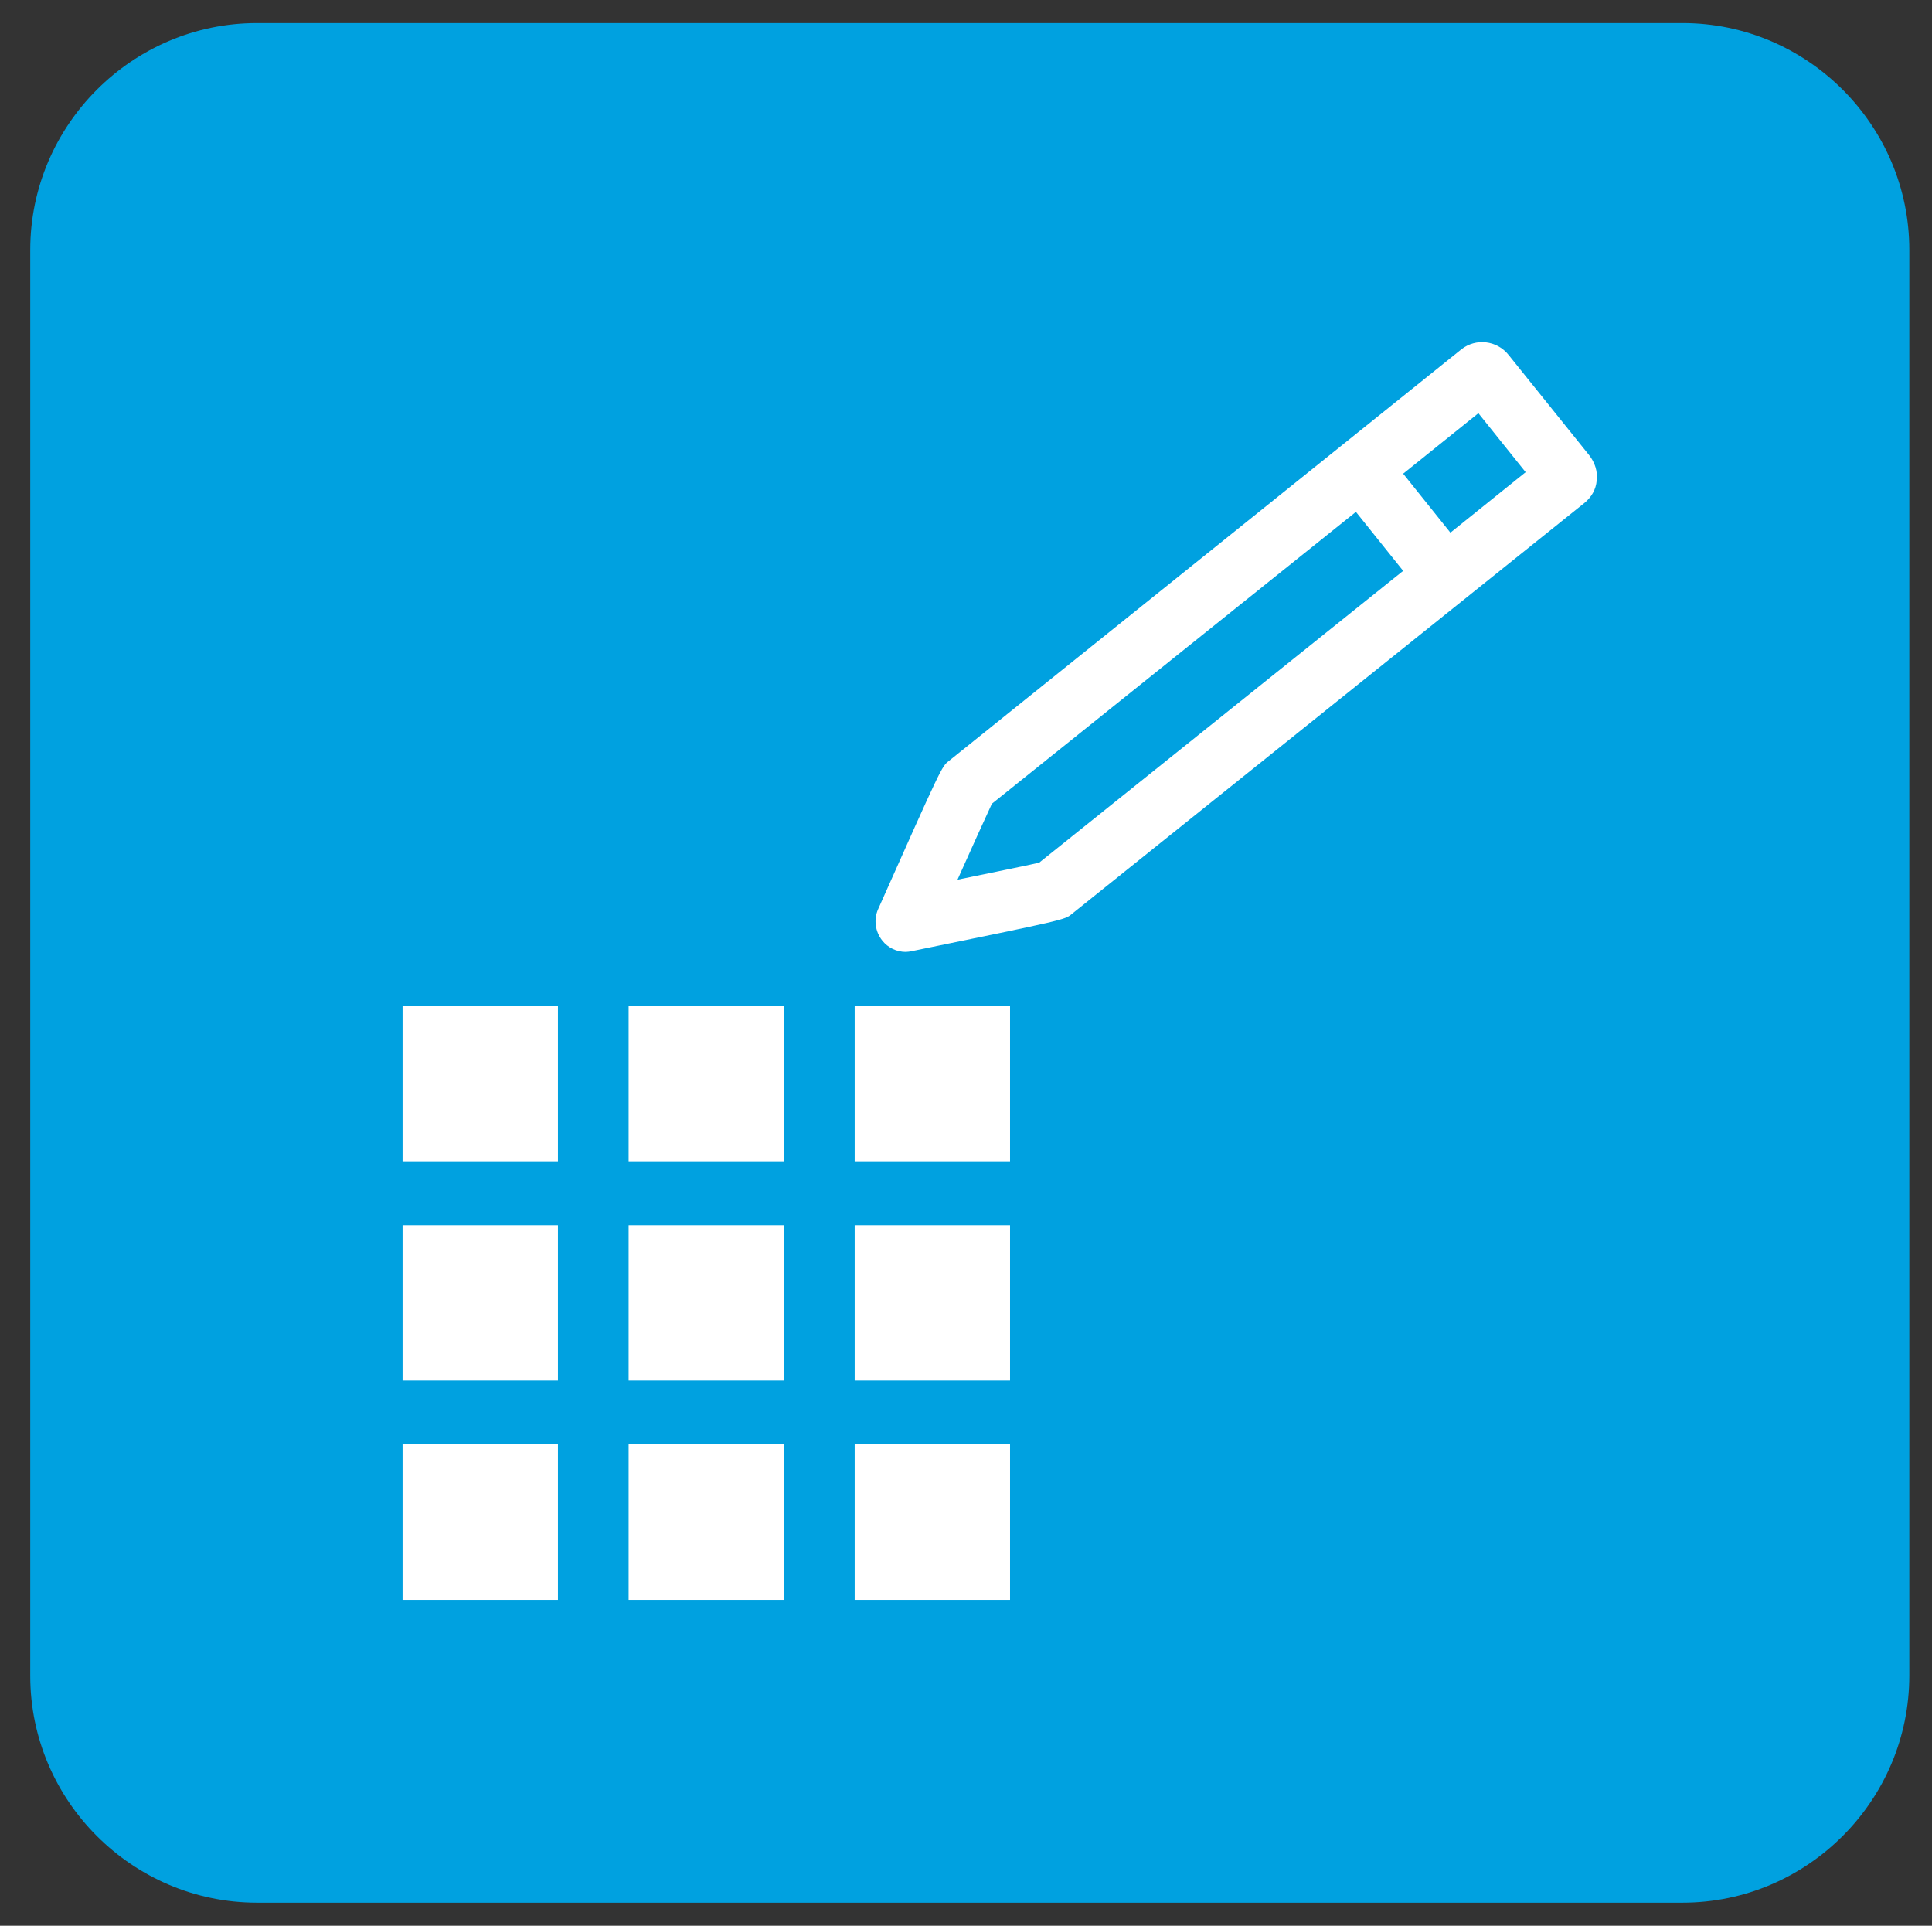 <?xml version="1.0" encoding="utf-8"?>
<!-- Generator: Adobe Illustrator 22.0.1, SVG Export Plug-In . SVG Version: 6.00 Build 0)  -->
<svg version="1.1" id="Calque_1" xmlns="http://www.w3.org/2000/svg" xmlns:xlink="http://www.w3.org/1999/xlink" x="0px" y="0px"
	 viewBox="0 0 511.1 509.4" style="enable-background:new 0 0 511.1 509.4;" xml:space="preserve">
<rect x="0" y="0" width="511.1" height="509.4" fill="#333333" stroke="none"/>
<style type="text/css">
	.st0{fill:#00A1E0;}
	.st1{fill:none;}
	.st2{fill:#FFFFFF;}
</style>
<path class="st0" d="M445.1,503.3H68c-33,0-60-27-60-60V66.1c0-33,27-60,60-60h377.1c33,0,60,27,60,60v377.1
	C505.1,476.3,478.1,503.3,445.1,503.3z"/>
<g>
	<path class="st1" d="M262.4,212.6c-1.5,3.2-5.3,11.6-9.1,20.1c9.2-1.9,18.1-3.8,21.6-4.5l96.3-77.2l-12.5-15.6L262.4,212.6z"/>
	<rect x="374.6" y="115.2" transform="matrix(0.78 -0.626 0.626 0.78 6.881 269.945)" class="st1" width="25.5" height="20"/>
	<path class="st2" d="M420.4,120.4l-21.3-26.5c-3.1-3.9-8.7-4.5-12.5-1.5L251,201.3c-1.9,1.5-1.9,1.5-18.7,39.2
		c-1.2,2.7-0.8,5.9,1.1,8.3c1.5,1.9,3.8,3,6.2,3c0.5,0,1.1-0.1,1.6-0.2c40.5-8.3,40.5-8.3,42.3-9.8L419.2,133c1.8-1.5,3-3.5,3.2-5.9
		C422.7,124.7,421.9,122.3,420.4,120.4z M274.9,228.2c-3.5,0.8-12.4,2.6-21.6,4.5c3.8-8.5,7.6-16.9,9.1-20.1l96.3-77.2l12.5,15.6
		L274.9,228.2z M383.7,140.9l-12.5-15.6l19.9-16l12.5,15.6L383.7,140.9z"/>
	<rect x="106.5" y="266.1" class="st2" width="41.1" height="41.1"/>
	<rect x="166.3" y="266.1" class="st2" width="41.1" height="41.1"/>
	<rect x="226.1" y="266.1" class="st2" width="41.1" height="41.1"/>
	<rect x="106.5" y="324.1" class="st2" width="41.1" height="41.1"/>
	<rect x="166.3" y="324.1" class="st2" width="41.1" height="41.1"/>
	<rect x="226.1" y="324.1" class="st2" width="41.1" height="41.1"/>
	<rect x="106.5" y="382.1" class="st2" width="41.1" height="41.1"/>
	<rect x="166.3" y="382.1" class="st2" width="41.1" height="41.1"/>
	<rect x="226.1" y="382.1" class="st2" width="41.1" height="41.1"/>
</g>
</svg>
